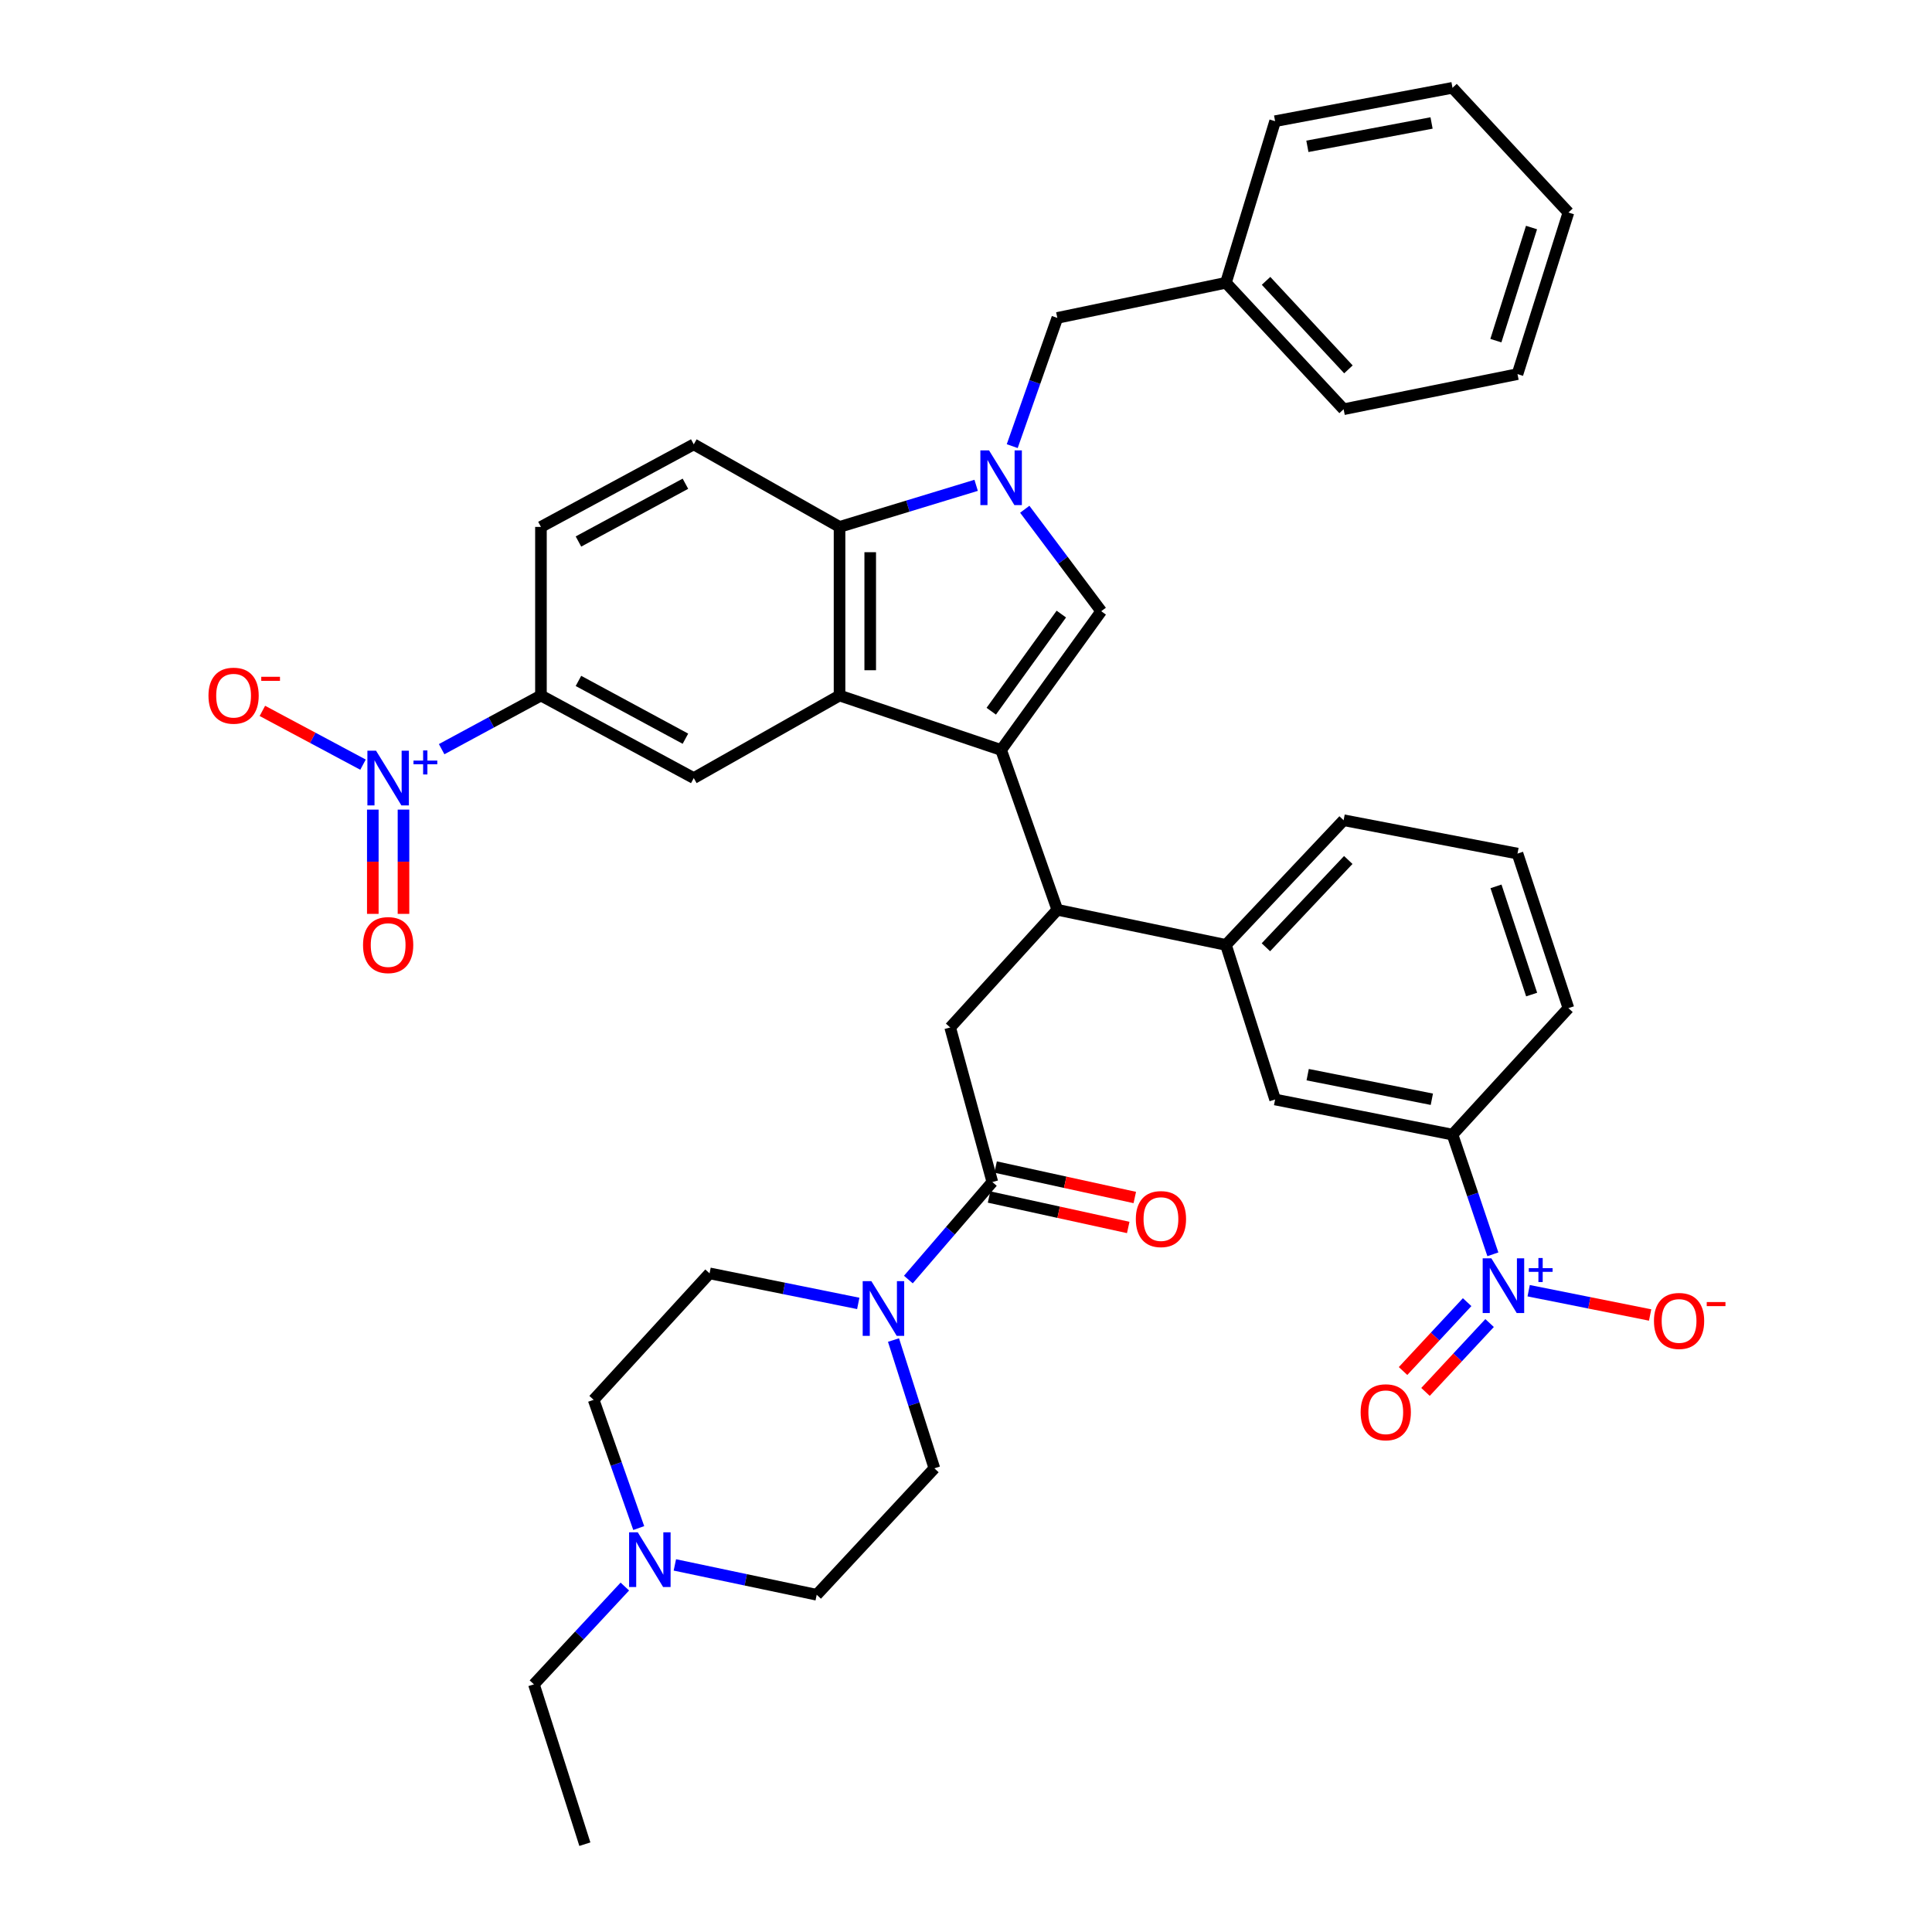 <?xml version='1.0' encoding='iso-8859-1'?>
<svg version='1.1' baseProfile='full'
              xmlns='http://www.w3.org/2000/svg'
                      xmlns:rdkit='http://www.rdkit.org/xml'
                      xmlns:xlink='http://www.w3.org/1999/xlink'
                  xml:space='preserve'
width='1000px' height='1000px' viewBox='0 0 1000 1000'>
<!-- END OF HEADER -->
<rect style='opacity:1.0;fill:#FFFFFF;stroke:none' width='1000' height='1000' x='0' y='0'> </rect>
<path class='bond-0' d='M 518.178,388.185 L 434.546,360.002' style='fill:none;fill-rule:evenodd;stroke:#000000;stroke-width:6px;stroke-linecap:butt;stroke-linejoin:miter;stroke-opacity:1' />
<path class='bond-1' d='M 518.178,388.185 L 569.992,316.365' style='fill:none;fill-rule:evenodd;stroke:#000000;stroke-width:6px;stroke-linecap:butt;stroke-linejoin:miter;stroke-opacity:1' />
<path class='bond-1' d='M 513.073,368.122 L 549.343,317.848' style='fill:none;fill-rule:evenodd;stroke:#000000;stroke-width:6px;stroke-linecap:butt;stroke-linejoin:miter;stroke-opacity:1' />
<path class='bond-2' d='M 518.178,388.185 L 547.269,470.908' style='fill:none;fill-rule:evenodd;stroke:#000000;stroke-width:6px;stroke-linecap:butt;stroke-linejoin:miter;stroke-opacity:1' />
<path class='bond-3' d='M 530.415,263.589 L 550.204,289.977' style='fill:none;fill-rule:evenodd;stroke:#0000FF;stroke-width:6px;stroke-linecap:butt;stroke-linejoin:miter;stroke-opacity:1' />
<path class='bond-3' d='M 550.204,289.977 L 569.992,316.365' style='fill:none;fill-rule:evenodd;stroke:#000000;stroke-width:6px;stroke-linecap:butt;stroke-linejoin:miter;stroke-opacity:1' />
<path class='bond-4' d='M 523.928,230.918 L 535.599,197.732' style='fill:none;fill-rule:evenodd;stroke:#0000FF;stroke-width:6px;stroke-linecap:butt;stroke-linejoin:miter;stroke-opacity:1' />
<path class='bond-4' d='M 535.599,197.732 L 547.269,164.547' style='fill:none;fill-rule:evenodd;stroke:#000000;stroke-width:6px;stroke-linecap:butt;stroke-linejoin:miter;stroke-opacity:1' />
<path class='bond-5' d='M 505.252,251.204 L 469.899,261.966' style='fill:none;fill-rule:evenodd;stroke:#0000FF;stroke-width:6px;stroke-linecap:butt;stroke-linejoin:miter;stroke-opacity:1' />
<path class='bond-5' d='M 469.899,261.966 L 434.546,272.727' style='fill:none;fill-rule:evenodd;stroke:#000000;stroke-width:6px;stroke-linecap:butt;stroke-linejoin:miter;stroke-opacity:1' />
<path class='bond-6' d='M 434.546,360.002 L 434.546,272.727' style='fill:none;fill-rule:evenodd;stroke:#000000;stroke-width:6px;stroke-linecap:butt;stroke-linejoin:miter;stroke-opacity:1' />
<path class='bond-6' d='M 450.424,346.911 L 450.424,285.818' style='fill:none;fill-rule:evenodd;stroke:#000000;stroke-width:6px;stroke-linecap:butt;stroke-linejoin:miter;stroke-opacity:1' />
<path class='bond-7' d='M 434.546,360.002 L 359.091,402.731' style='fill:none;fill-rule:evenodd;stroke:#000000;stroke-width:6px;stroke-linecap:butt;stroke-linejoin:miter;stroke-opacity:1' />
<path class='bond-8' d='M 228.596,387.77 L 254.295,373.886' style='fill:none;fill-rule:evenodd;stroke:#0000FF;stroke-width:6px;stroke-linecap:butt;stroke-linejoin:miter;stroke-opacity:1' />
<path class='bond-8' d='M 254.295,373.886 L 279.993,360.002' style='fill:none;fill-rule:evenodd;stroke:#000000;stroke-width:6px;stroke-linecap:butt;stroke-linejoin:miter;stroke-opacity:1' />
<path class='bond-9' d='M 187.897,395.783 L 161.851,381.872' style='fill:none;fill-rule:evenodd;stroke:#0000FF;stroke-width:6px;stroke-linecap:butt;stroke-linejoin:miter;stroke-opacity:1' />
<path class='bond-9' d='M 161.851,381.872 L 135.805,367.96' style='fill:none;fill-rule:evenodd;stroke:#FF0000;stroke-width:6px;stroke-linecap:butt;stroke-linejoin:miter;stroke-opacity:1' />
<path class='bond-10' d='M 192.965,419.05 L 192.965,446.034' style='fill:none;fill-rule:evenodd;stroke:#0000FF;stroke-width:6px;stroke-linecap:butt;stroke-linejoin:miter;stroke-opacity:1' />
<path class='bond-10' d='M 192.965,446.034 L 192.965,473.017' style='fill:none;fill-rule:evenodd;stroke:#FF0000;stroke-width:6px;stroke-linecap:butt;stroke-linejoin:miter;stroke-opacity:1' />
<path class='bond-10' d='M 208.843,419.05 L 208.843,446.034' style='fill:none;fill-rule:evenodd;stroke:#0000FF;stroke-width:6px;stroke-linecap:butt;stroke-linejoin:miter;stroke-opacity:1' />
<path class='bond-10' d='M 208.843,446.034 L 208.843,473.017' style='fill:none;fill-rule:evenodd;stroke:#FF0000;stroke-width:6px;stroke-linecap:butt;stroke-linejoin:miter;stroke-opacity:1' />
<path class='bond-11' d='M 772.705,649.233 L 762.258,618.254' style='fill:none;fill-rule:evenodd;stroke:#0000FF;stroke-width:6px;stroke-linecap:butt;stroke-linejoin:miter;stroke-opacity:1' />
<path class='bond-11' d='M 762.258,618.254 L 751.81,587.275' style='fill:none;fill-rule:evenodd;stroke:#000000;stroke-width:6px;stroke-linecap:butt;stroke-linejoin:miter;stroke-opacity:1' />
<path class='bond-12' d='M 791.234,668.067 L 822.667,674.353' style='fill:none;fill-rule:evenodd;stroke:#0000FF;stroke-width:6px;stroke-linecap:butt;stroke-linejoin:miter;stroke-opacity:1' />
<path class='bond-12' d='M 822.667,674.353 L 854.1,680.639' style='fill:none;fill-rule:evenodd;stroke:#FF0000;stroke-width:6px;stroke-linecap:butt;stroke-linejoin:miter;stroke-opacity:1' />
<path class='bond-13' d='M 759.389,673.99 L 742.802,691.814' style='fill:none;fill-rule:evenodd;stroke:#0000FF;stroke-width:6px;stroke-linecap:butt;stroke-linejoin:miter;stroke-opacity:1' />
<path class='bond-13' d='M 742.802,691.814 L 726.215,709.639' style='fill:none;fill-rule:evenodd;stroke:#FF0000;stroke-width:6px;stroke-linecap:butt;stroke-linejoin:miter;stroke-opacity:1' />
<path class='bond-13' d='M 771.013,684.807 L 754.425,702.631' style='fill:none;fill-rule:evenodd;stroke:#0000FF;stroke-width:6px;stroke-linecap:butt;stroke-linejoin:miter;stroke-opacity:1' />
<path class='bond-13' d='M 754.425,702.631 L 737.838,720.455' style='fill:none;fill-rule:evenodd;stroke:#FF0000;stroke-width:6px;stroke-linecap:butt;stroke-linejoin:miter;stroke-opacity:1' />
<path class='bond-14' d='M 434.546,272.727 L 359.091,229.998' style='fill:none;fill-rule:evenodd;stroke:#000000;stroke-width:6px;stroke-linecap:butt;stroke-linejoin:miter;stroke-opacity:1' />
<path class='bond-15' d='M 547.269,470.908 L 491.812,531.817' style='fill:none;fill-rule:evenodd;stroke:#000000;stroke-width:6px;stroke-linecap:butt;stroke-linejoin:miter;stroke-opacity:1' />
<path class='bond-16' d='M 547.269,470.908 L 634.544,489.088' style='fill:none;fill-rule:evenodd;stroke:#000000;stroke-width:6px;stroke-linecap:butt;stroke-linejoin:miter;stroke-opacity:1' />
<path class='bond-17' d='M 513.635,611.815 L 491.812,531.817' style='fill:none;fill-rule:evenodd;stroke:#000000;stroke-width:6px;stroke-linecap:butt;stroke-linejoin:miter;stroke-opacity:1' />
<path class='bond-18' d='M 513.635,611.815 L 491.901,637.055' style='fill:none;fill-rule:evenodd;stroke:#000000;stroke-width:6px;stroke-linecap:butt;stroke-linejoin:miter;stroke-opacity:1' />
<path class='bond-18' d='M 491.901,637.055 L 470.168,662.294' style='fill:none;fill-rule:evenodd;stroke:#0000FF;stroke-width:6px;stroke-linecap:butt;stroke-linejoin:miter;stroke-opacity:1' />
<path class='bond-19' d='M 511.938,619.57 L 547.954,627.452' style='fill:none;fill-rule:evenodd;stroke:#000000;stroke-width:6px;stroke-linecap:butt;stroke-linejoin:miter;stroke-opacity:1' />
<path class='bond-19' d='M 547.954,627.452 L 583.97,635.334' style='fill:none;fill-rule:evenodd;stroke:#FF0000;stroke-width:6px;stroke-linecap:butt;stroke-linejoin:miter;stroke-opacity:1' />
<path class='bond-19' d='M 515.332,604.059 L 551.348,611.941' style='fill:none;fill-rule:evenodd;stroke:#000000;stroke-width:6px;stroke-linecap:butt;stroke-linejoin:miter;stroke-opacity:1' />
<path class='bond-19' d='M 551.348,611.941 L 587.365,619.823' style='fill:none;fill-rule:evenodd;stroke:#FF0000;stroke-width:6px;stroke-linecap:butt;stroke-linejoin:miter;stroke-opacity:1' />
<path class='bond-20' d='M 444.233,674.641 L 405.751,666.864' style='fill:none;fill-rule:evenodd;stroke:#0000FF;stroke-width:6px;stroke-linecap:butt;stroke-linejoin:miter;stroke-opacity:1' />
<path class='bond-20' d='M 405.751,666.864 L 367.268,659.086' style='fill:none;fill-rule:evenodd;stroke:#000000;stroke-width:6px;stroke-linecap:butt;stroke-linejoin:miter;stroke-opacity:1' />
<path class='bond-21' d='M 462.474,693.606 L 473.054,726.802' style='fill:none;fill-rule:evenodd;stroke:#0000FF;stroke-width:6px;stroke-linecap:butt;stroke-linejoin:miter;stroke-opacity:1' />
<path class='bond-21' d='M 473.054,726.802 L 483.635,759.999' style='fill:none;fill-rule:evenodd;stroke:#000000;stroke-width:6px;stroke-linecap:butt;stroke-linejoin:miter;stroke-opacity:1' />
<path class='bond-22' d='M 359.091,402.731 L 279.993,360.002' style='fill:none;fill-rule:evenodd;stroke:#000000;stroke-width:6px;stroke-linecap:butt;stroke-linejoin:miter;stroke-opacity:1' />
<path class='bond-22' d='M 354.773,382.352 L 299.404,352.442' style='fill:none;fill-rule:evenodd;stroke:#000000;stroke-width:6px;stroke-linecap:butt;stroke-linejoin:miter;stroke-opacity:1' />
<path class='bond-23' d='M 279.993,360.002 L 279.993,272.727' style='fill:none;fill-rule:evenodd;stroke:#000000;stroke-width:6px;stroke-linecap:butt;stroke-linejoin:miter;stroke-opacity:1' />
<path class='bond-24' d='M 634.544,489.088 L 659.993,569.095' style='fill:none;fill-rule:evenodd;stroke:#000000;stroke-width:6px;stroke-linecap:butt;stroke-linejoin:miter;stroke-opacity:1' />
<path class='bond-25' d='M 634.544,489.088 L 695.453,424.545' style='fill:none;fill-rule:evenodd;stroke:#000000;stroke-width:6px;stroke-linecap:butt;stroke-linejoin:miter;stroke-opacity:1' />
<path class='bond-25' d='M 655.228,490.304 L 697.864,445.124' style='fill:none;fill-rule:evenodd;stroke:#000000;stroke-width:6px;stroke-linecap:butt;stroke-linejoin:miter;stroke-opacity:1' />
<path class='bond-26' d='M 751.81,587.275 L 659.993,569.095' style='fill:none;fill-rule:evenodd;stroke:#000000;stroke-width:6px;stroke-linecap:butt;stroke-linejoin:miter;stroke-opacity:1' />
<path class='bond-26' d='M 741.122,568.972 L 676.849,556.246' style='fill:none;fill-rule:evenodd;stroke:#000000;stroke-width:6px;stroke-linecap:butt;stroke-linejoin:miter;stroke-opacity:1' />
<path class='bond-27' d='M 751.81,587.275 L 811.811,521.814' style='fill:none;fill-rule:evenodd;stroke:#000000;stroke-width:6px;stroke-linecap:butt;stroke-linejoin:miter;stroke-opacity:1' />
<path class='bond-28' d='M 359.091,229.998 L 279.993,272.727' style='fill:none;fill-rule:evenodd;stroke:#000000;stroke-width:6px;stroke-linecap:butt;stroke-linejoin:miter;stroke-opacity:1' />
<path class='bond-28' d='M 354.773,250.377 L 299.404,280.288' style='fill:none;fill-rule:evenodd;stroke:#000000;stroke-width:6px;stroke-linecap:butt;stroke-linejoin:miter;stroke-opacity:1' />
<path class='bond-29' d='M 349.306,809.995 L 386.016,817.723' style='fill:none;fill-rule:evenodd;stroke:#0000FF;stroke-width:6px;stroke-linecap:butt;stroke-linejoin:miter;stroke-opacity:1' />
<path class='bond-29' d='M 386.016,817.723 L 422.726,825.45' style='fill:none;fill-rule:evenodd;stroke:#000000;stroke-width:6px;stroke-linecap:butt;stroke-linejoin:miter;stroke-opacity:1' />
<path class='bond-30' d='M 323.416,821.193 L 299.888,846.503' style='fill:none;fill-rule:evenodd;stroke:#0000FF;stroke-width:6px;stroke-linecap:butt;stroke-linejoin:miter;stroke-opacity:1' />
<path class='bond-30' d='M 299.888,846.503 L 276.359,871.813' style='fill:none;fill-rule:evenodd;stroke:#000000;stroke-width:6px;stroke-linecap:butt;stroke-linejoin:miter;stroke-opacity:1' />
<path class='bond-31' d='M 330.609,790.918 L 318.938,757.733' style='fill:none;fill-rule:evenodd;stroke:#0000FF;stroke-width:6px;stroke-linecap:butt;stroke-linejoin:miter;stroke-opacity:1' />
<path class='bond-31' d='M 318.938,757.733 L 307.268,724.547' style='fill:none;fill-rule:evenodd;stroke:#000000;stroke-width:6px;stroke-linecap:butt;stroke-linejoin:miter;stroke-opacity:1' />
<path class='bond-32' d='M 547.269,164.547 L 634.544,146.367' style='fill:none;fill-rule:evenodd;stroke:#000000;stroke-width:6px;stroke-linecap:butt;stroke-linejoin:miter;stroke-opacity:1' />
<path class='bond-33' d='M 367.268,659.086 L 307.268,724.547' style='fill:none;fill-rule:evenodd;stroke:#000000;stroke-width:6px;stroke-linecap:butt;stroke-linejoin:miter;stroke-opacity:1' />
<path class='bond-34' d='M 483.635,759.999 L 422.726,825.45' style='fill:none;fill-rule:evenodd;stroke:#000000;stroke-width:6px;stroke-linecap:butt;stroke-linejoin:miter;stroke-opacity:1' />
<path class='bond-35' d='M 634.544,146.367 L 695.453,211.818' style='fill:none;fill-rule:evenodd;stroke:#000000;stroke-width:6px;stroke-linecap:butt;stroke-linejoin:miter;stroke-opacity:1' />
<path class='bond-35' d='M 655.304,145.368 L 697.94,191.184' style='fill:none;fill-rule:evenodd;stroke:#000000;stroke-width:6px;stroke-linecap:butt;stroke-linejoin:miter;stroke-opacity:1' />
<path class='bond-36' d='M 634.544,146.367 L 659.993,62.726' style='fill:none;fill-rule:evenodd;stroke:#000000;stroke-width:6px;stroke-linecap:butt;stroke-linejoin:miter;stroke-opacity:1' />
<path class='bond-37' d='M 695.453,424.545 L 785.453,441.817' style='fill:none;fill-rule:evenodd;stroke:#000000;stroke-width:6px;stroke-linecap:butt;stroke-linejoin:miter;stroke-opacity:1' />
<path class='bond-38' d='M 276.359,871.813 L 302.725,954.545' style='fill:none;fill-rule:evenodd;stroke:#000000;stroke-width:6px;stroke-linecap:butt;stroke-linejoin:miter;stroke-opacity:1' />
<path class='bond-39' d='M 811.811,521.814 L 785.453,441.817' style='fill:none;fill-rule:evenodd;stroke:#000000;stroke-width:6px;stroke-linecap:butt;stroke-linejoin:miter;stroke-opacity:1' />
<path class='bond-39' d='M 792.777,514.783 L 774.327,458.785' style='fill:none;fill-rule:evenodd;stroke:#000000;stroke-width:6px;stroke-linecap:butt;stroke-linejoin:miter;stroke-opacity:1' />
<path class='bond-40' d='M 695.453,211.818 L 785.453,193.638' style='fill:none;fill-rule:evenodd;stroke:#000000;stroke-width:6px;stroke-linecap:butt;stroke-linejoin:miter;stroke-opacity:1' />
<path class='bond-41' d='M 659.993,62.726 L 751.81,45.455' style='fill:none;fill-rule:evenodd;stroke:#000000;stroke-width:6px;stroke-linecap:butt;stroke-linejoin:miter;stroke-opacity:1' />
<path class='bond-41' d='M 676.7,75.739 L 740.973,63.649' style='fill:none;fill-rule:evenodd;stroke:#000000;stroke-width:6px;stroke-linecap:butt;stroke-linejoin:miter;stroke-opacity:1' />
<path class='bond-42' d='M 751.81,45.455 L 811.811,109.998' style='fill:none;fill-rule:evenodd;stroke:#000000;stroke-width:6px;stroke-linecap:butt;stroke-linejoin:miter;stroke-opacity:1' />
<path class='bond-43' d='M 785.453,193.638 L 811.811,109.998' style='fill:none;fill-rule:evenodd;stroke:#000000;stroke-width:6px;stroke-linecap:butt;stroke-linejoin:miter;stroke-opacity:1' />
<path class='bond-43' d='M 774.263,176.32 L 792.713,117.772' style='fill:none;fill-rule:evenodd;stroke:#000000;stroke-width:6px;stroke-linecap:butt;stroke-linejoin:miter;stroke-opacity:1' />
<path  class='atom-1' d='M 511.918 233.11
L 521.198 248.11
Q 522.118 249.59, 523.598 252.27
Q 525.078 254.95, 525.158 255.11
L 525.158 233.11
L 528.918 233.11
L 528.918 261.43
L 525.038 261.43
L 515.078 245.03
Q 513.918 243.11, 512.678 240.91
Q 511.478 238.71, 511.118 238.03
L 511.118 261.43
L 507.438 261.43
L 507.438 233.11
L 511.918 233.11
' fill='#0000FF'/>
<path  class='atom-4' d='M 194.644 388.571
L 203.924 403.571
Q 204.844 405.051, 206.324 407.731
Q 207.804 410.411, 207.884 410.571
L 207.884 388.571
L 211.644 388.571
L 211.644 416.891
L 207.764 416.891
L 197.804 400.491
Q 196.644 398.571, 195.404 396.371
Q 194.204 394.171, 193.844 393.491
L 193.844 416.891
L 190.164 416.891
L 190.164 388.571
L 194.644 388.571
' fill='#0000FF'/>
<path  class='atom-4' d='M 214.02 393.676
L 219.01 393.676
L 219.01 388.422
L 221.227 388.422
L 221.227 393.676
L 226.349 393.676
L 226.349 395.577
L 221.227 395.577
L 221.227 400.857
L 219.01 400.857
L 219.01 395.577
L 214.02 395.577
L 214.02 393.676
' fill='#0000FF'/>
<path  class='atom-5' d='M 771.916 651.295
L 781.196 666.295
Q 782.116 667.775, 783.596 670.455
Q 785.076 673.135, 785.156 673.295
L 785.156 651.295
L 788.916 651.295
L 788.916 679.615
L 785.036 679.615
L 775.076 663.215
Q 773.916 661.295, 772.676 659.095
Q 771.476 656.895, 771.116 656.215
L 771.116 679.615
L 767.436 679.615
L 767.436 651.295
L 771.916 651.295
' fill='#0000FF'/>
<path  class='atom-5' d='M 791.292 656.4
L 796.282 656.4
L 796.282 651.146
L 798.499 651.146
L 798.499 656.4
L 803.621 656.4
L 803.621 658.301
L 798.499 658.301
L 798.499 663.581
L 796.282 663.581
L 796.282 658.301
L 791.292 658.301
L 791.292 656.4
' fill='#0000FF'/>
<path  class='atom-9' d='M 451.009 663.115
L 460.289 678.115
Q 461.209 679.595, 462.689 682.275
Q 464.169 684.955, 464.249 685.115
L 464.249 663.115
L 468.009 663.115
L 468.009 691.435
L 464.129 691.435
L 454.169 675.035
Q 453.009 673.115, 451.769 670.915
Q 450.569 668.715, 450.209 668.035
L 450.209 691.435
L 446.529 691.435
L 446.529 663.115
L 451.009 663.115
' fill='#0000FF'/>
<path  class='atom-17' d='M 330.099 793.11
L 339.379 808.11
Q 340.299 809.59, 341.779 812.27
Q 343.259 814.95, 343.339 815.11
L 343.339 793.11
L 347.099 793.11
L 347.099 821.43
L 343.219 821.43
L 333.259 805.03
Q 332.099 803.11, 330.859 800.91
Q 329.659 798.71, 329.299 798.03
L 329.299 821.43
L 325.619 821.43
L 325.619 793.11
L 330.099 793.11
' fill='#0000FF'/>
<path  class='atom-19' d='M 856.085 683.715
Q 856.085 676.915, 859.445 673.115
Q 862.805 669.315, 869.085 669.315
Q 875.365 669.315, 878.725 673.115
Q 882.085 676.915, 882.085 683.715
Q 882.085 690.595, 878.685 694.515
Q 875.285 698.395, 869.085 698.395
Q 862.845 698.395, 859.445 694.515
Q 856.085 690.635, 856.085 683.715
M 869.085 695.195
Q 873.405 695.195, 875.725 692.315
Q 878.085 689.395, 878.085 683.715
Q 878.085 678.155, 875.725 675.355
Q 873.405 672.515, 869.085 672.515
Q 864.765 672.515, 862.405 675.315
Q 860.085 678.115, 860.085 683.715
Q 860.085 689.435, 862.405 692.315
Q 864.765 695.195, 869.085 695.195
' fill='#FF0000'/>
<path  class='atom-19' d='M 883.405 673.938
L 893.094 673.938
L 893.094 676.05
L 883.405 676.05
L 883.405 673.938
' fill='#FF0000'/>
<path  class='atom-20' d='M 107.907 360.082
Q 107.907 353.282, 111.267 349.482
Q 114.627 345.682, 120.907 345.682
Q 127.187 345.682, 130.547 349.482
Q 133.907 353.282, 133.907 360.082
Q 133.907 366.962, 130.507 370.882
Q 127.107 374.762, 120.907 374.762
Q 114.667 374.762, 111.267 370.882
Q 107.907 367.002, 107.907 360.082
M 120.907 371.562
Q 125.227 371.562, 127.547 368.682
Q 129.907 365.762, 129.907 360.082
Q 129.907 354.522, 127.547 351.722
Q 125.227 348.882, 120.907 348.882
Q 116.587 348.882, 114.227 351.682
Q 111.907 354.482, 111.907 360.082
Q 111.907 365.802, 114.227 368.682
Q 116.587 371.562, 120.907 371.562
' fill='#FF0000'/>
<path  class='atom-20' d='M 135.227 350.305
L 144.916 350.305
L 144.916 352.417
L 135.227 352.417
L 135.227 350.305
' fill='#FF0000'/>
<path  class='atom-21' d='M 187.904 489.168
Q 187.904 482.368, 191.264 478.568
Q 194.624 474.768, 200.904 474.768
Q 207.184 474.768, 210.544 478.568
Q 213.904 482.368, 213.904 489.168
Q 213.904 496.048, 210.504 499.968
Q 207.104 503.848, 200.904 503.848
Q 194.664 503.848, 191.264 499.968
Q 187.904 496.088, 187.904 489.168
M 200.904 500.648
Q 205.224 500.648, 207.544 497.768
Q 209.904 494.848, 209.904 489.168
Q 209.904 483.608, 207.544 480.808
Q 205.224 477.968, 200.904 477.968
Q 196.584 477.968, 194.224 480.768
Q 191.904 483.568, 191.904 489.168
Q 191.904 494.888, 194.224 497.768
Q 196.584 500.648, 200.904 500.648
' fill='#FF0000'/>
<path  class='atom-22' d='M 704.267 730.987
Q 704.267 724.187, 707.627 720.387
Q 710.987 716.587, 717.267 716.587
Q 723.547 716.587, 726.907 720.387
Q 730.267 724.187, 730.267 730.987
Q 730.267 737.867, 726.867 741.787
Q 723.467 745.667, 717.267 745.667
Q 711.027 745.667, 707.627 741.787
Q 704.267 737.907, 704.267 730.987
M 717.267 742.467
Q 721.587 742.467, 723.907 739.587
Q 726.267 736.667, 726.267 730.987
Q 726.267 725.427, 723.907 722.627
Q 721.587 719.787, 717.267 719.787
Q 712.947 719.787, 710.587 722.587
Q 708.267 725.387, 708.267 730.987
Q 708.267 736.707, 710.587 739.587
Q 712.947 742.467, 717.267 742.467
' fill='#FF0000'/>
<path  class='atom-23' d='M 587.901 630.992
Q 587.901 624.192, 591.261 620.392
Q 594.621 616.592, 600.901 616.592
Q 607.181 616.592, 610.541 620.392
Q 613.901 624.192, 613.901 630.992
Q 613.901 637.872, 610.501 641.792
Q 607.101 645.672, 600.901 645.672
Q 594.661 645.672, 591.261 641.792
Q 587.901 637.912, 587.901 630.992
M 600.901 642.472
Q 605.221 642.472, 607.541 639.592
Q 609.901 636.672, 609.901 630.992
Q 609.901 625.432, 607.541 622.632
Q 605.221 619.792, 600.901 619.792
Q 596.581 619.792, 594.221 622.592
Q 591.901 625.392, 591.901 630.992
Q 591.901 636.712, 594.221 639.592
Q 596.581 642.472, 600.901 642.472
' fill='#FF0000'/>
</svg>

